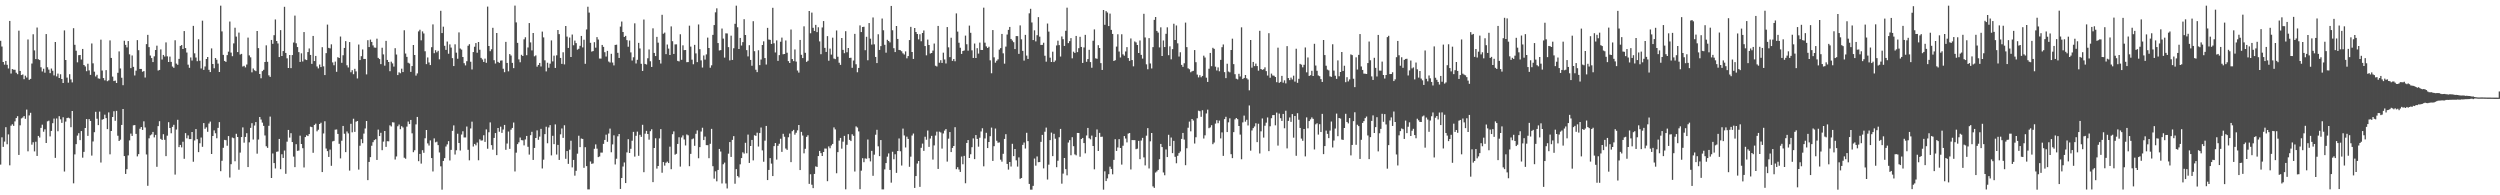 <?xml version="1.0" encoding="UTF-8"?>
<svg xmlns="http://www.w3.org/2000/svg" width="1920" height="150">
  <path d="M0 31.332h1v95.088H0zM1 35.721h1v69.769H1zM2 47.613h1v65.168H2zM3 49.650h1v59.081H3zM4 46.815h1v50.894H4zM5 49.783h1v61.014H5zM6 52.591h1v50.633H6zM7 16.055h1v110.917H7zM8 56.475h1v40.030H8zM9 53.063h1v42.389H9zM10 53.499h1v43.165H10zM11 53.609h1v39.645H11zM12 55.844h1v34.807H12zM13 56.989h1v32.233H13zM14 23.547h1v95.426H14zM15 54.459h1v41.809H15zM16 57.633h1v33.279H16zM17 57.207h1v33.066H17zM18 60.845h1v28.289H18zM19 58.130h1v33.123H19zM20 59.536h1v24.655H20zM21 30.299h1v85.947H21zM22 61.277h1v27.365H22zM23 60.545h1v26.087H23zM24 48.815h1v62.277H24zM25 26.338h1v82.939H25zM26 38.695h1v77.593H26zM27 45.370h1v63.469H27zM28 21.136h1v98.611H28zM29 45.525h1v58.854H29zM30 46.146h1v59.460H30zM31 51.685h1v46.508H31zM32 54.908h1v40.832H32zM33 52.804h1v48.379H33zM34 55.815h1v43.528H34zM35 26.164h1v83.672H35zM36 51.654h1v41.528H36zM37 53.439h1v39.230H37zM38 56.151h1v48.601H38zM39 52.614h1v47.949H39zM40 54.325h1v40.276H40zM41 57.918h1v33.156H41zM42 32.273h1v88.992H42zM43 58.675h1v32.312H43zM44 56.549h1v44.279H44zM45 59.885h1v29.360H45zM46 57.035h1v34.608H46zM47 60.659h1v33.710H47zM48 63.729h1v26.307H48zM49 23.328h1v108.416H49zM50 46.102h1v47.297H50zM51 59.593h1v31.088H51zM52 63.479h1v26.905H52zM53 57.010h1v33.882H53zM54 60.982h1v36.722H54zM55 63.283h1v21.959H55zM56 21.638h1v119.169H56zM57 34.415h1v84.144H57zM58 38.954h1v71.739H58zM59 47.853h1v56.296H59zM60 42.378h1v59.930H60zM61 42.241h1v65.388H61zM62 45.721h1v54.935H62zM63 37.590h1v83.508H63zM64 49.936h1v66.705H64zM65 51.028h1v47.271H65zM66 54.685h1v36.748H66zM67 48.958h1v55.392H67zM68 54.088h1v37.406H68zM69 57.488h1v35.368H69zM70 33.389h1v86.113H70zM71 48.616h1v60.008H71zM72 55.043h1v46.499H72zM73 58.713h1v27.143H73zM74 57.469h1v33.715H74zM75 60.196h1v35.894H75zM76 60.445h1v25.266H76zM77 30.469h1v94.351H77zM78 54.167h1v37.743H78zM79 59.976h1v31.452H79zM80 61.706h1v26.353H80zM81 53.873h1v36.856H81zM82 62.378h1v36.796H82zM83 61.708h1v24.630H83zM84 31.032h1v87.501H84zM85 44.515h1v56.074H85zM86 58.821h1v31.048H86zM87 62.253h1v23.191H87zM88 61.911h1v30.859H88zM89 63.724h1v21.401H89zM90 55.903h1v48.324H90zM91 39.453h1v68.831H91zM92 52.593h1v54.651H92zM93 59.716h1v36.220H93zM94 65.428h1v18.287H94zM95 31.299h1v88.547H95zM96 34.462h1v99.116H96zM97 36.387h1v93.545H97zM98 31.563h1v87.772H98zM99 41.725h1v66.093H99zM100 52.338h1v50.246H100zM101 42.619h1v61.801H101zM102 51.365h1v44.873H102zM103 57.976h1v38.082H103zM104 54.281h1v48.547H104zM105 30.824h1v89.288H105zM106 38.543h1v79.843H106zM107 52.927h1v45.935H107zM108 52.942h1v44.594H108zM109 55.106h1v44.681H109zM110 54.600h1v38.583H110zM111 59.561h1v38.353H111zM112 33.897h1v84.733H112zM113 26.793h1v115.912H113zM114 36.219h1v70.009H114zM115 42.670h1v61.283H115zM116 44.600h1v58.641H116zM117 47.685h1v53.615H117zM118 43.257h1v62.243H118zM119 38.412h1v65.154H119zM120 35.083h1v93.011H120zM121 54.196h1v42.690H121zM122 53.721h1v39.336H122zM123 37.934h1v68.722H123zM124 45.701h1v61.836H124zM125 42.174h1v60.907H125zM126 43.392h1v63.978H126zM127 32.563h1v87.337H127zM128 43.276h1v60.911H128zM129 47.620h1v46.225H129zM130 43.479h1v54.820H130zM131 47.492h1v54.868H131zM132 51.071h1v46.338H132zM133 52.057h1v43.807H133zM134 30.916h1v103.180H134zM135 48.835h1v50.654H135zM136 49.746h1v42.240H136zM137 45.207h1v67.807H137zM138 35.258h1v76.041H138zM139 34.615h1v78.566H139zM140 37.638h1v71.198H140zM141 23.880h1v98.057H141zM142 36.937h1v65.331H142zM143 40.354h1v65.908H143zM144 49.666h1v54.299H144zM145 52.047h1v54.831H145zM146 44.127h1v62.651H146zM147 46.504h1v54.889H147zM148 19.869h1v104.367H148zM149 40.979h1v66.877H149zM150 44.200h1v54.921H150zM151 47.000h1v59.891H151zM152 30.141h1v86.680H152zM153 46.622h1v63.388H153zM154 52.570h1v53.051H154zM155 15.893h1v96.852H155zM156 53.646h1v40.849H156zM157 51.042h1v47.859H157zM158 45.299h1v52.515H158zM159 43.787h1v57.428H159zM160 53.628h1v41.271H160zM161 55.334h1v38.069H161zM162 37.170h1v81.109H162zM163 49.161h1v55.265H163zM164 52.450h1v47.683H164zM165 44.557h1v57.794H165zM166 45.867h1v60.344H166zM167 48.829h1v49.367H167zM168 55.274h1v38.548H168zM169 4.349h1v127.131H169zM170 24.119h1v99.371H170zM171 42.160h1v71.360H171zM172 46.821h1v60.599H172zM173 47.505h1v60.185H173zM174 42.334h1v69.576H174zM175 39.706h1v64.774H175zM176 16.551h1v119.806H176zM177 40.394h1v85.716H177zM178 43.172h1v62.471H178zM179 33.305h1v72.834H179zM180 21.295h1v102.559H180zM181 28.088h1v74.670H181zM182 39.987h1v65.247H182zM183 25.038h1v105.338H183zM184 41.889h1v75.330H184zM185 41.376h1v63.898H185zM186 51.088h1v46.776H186zM187 50.557h1v59.027H187zM188 51.769h1v53.418H188zM189 49.563h1v52.716H189zM190 28.870h1v99.440H190zM191 42.562h1v66.747H191zM192 44.053h1v54.136H192zM193 55.544h1v39.058H193zM194 52.601h1v54.573H194zM195 53.942h1v42.485H195zM196 54.648h1v39.093H196zM197 23.831h1v94.196H197zM198 36.959h1v70.188H198zM199 56.810h1v33.034H199zM200 60.105h1v31.702H200zM201 54.642h1v39.522H201zM202 53.618h1v43.052H202zM203 47.594h1v56.465H203zM204 34.824h1v77.493H204zM205 47.444h1v66.115H205zM206 57.859h1v38.752H206zM207 59.055h1v30.487H207zM208 30.656h1v106.047H208zM209 33.626h1v84.221H209zM210 27.025h1v98.204H210zM211 14.947h1v114.430H211zM212 31.473h1v85.087H212zM213 33.395h1v82.946H213zM214 43.825h1v62.888H214zM215 23.141h1v106.811H215zM216 42.998h1v75.488H216zM217 39.214h1v82.097H217zM218 5.204h1v110.405H218zM219 40.631h1v92.848H219zM220 44.785h1v64.014H220zM221 52.232h1v47.560H221zM222 42.252h1v63.409H222zM223 52.310h1v49.964H223zM224 42.268h1v66.846H224zM225 32.678h1v87.613H225zM226 11.967h1v116.381H226zM227 33.226h1v77.531H227zM228 36.142h1v79.744H228zM229 40.014h1v75.616H229zM230 47.560h1v56.639H230zM231 40.968h1v69.607H231zM232 47.212h1v66.612H232zM233 24.609h1v104.014H233zM234 45.677h1v59.567H234zM235 46.146h1v57.740H235zM236 39.997h1v64.519H236zM237 37.239h1v65.735H237zM238 42.187h1v55.088H238zM239 49.028h1v48.623H239zM240 27.580h1v89.775H240zM241 46.905h1v49.040H241zM242 42.967h1v52.027H242zM243 51.032h1v49.852H243zM244 52.525h1v47.098H244zM245 49.573h1v45.649H245zM246 51.522h1v42.734H246zM247 36.239h1v95.919H247zM248 50.923h1v51.590H248zM249 57.662h1v35.445H249zM250 40.811h1v73.263H250zM251 18.888h1v97.166H251zM252 36.776h1v83.736H252zM253 37.162h1v77.708H253zM254 34.062h1v93.276H254zM255 47.904h1v60.696H255zM256 50.103h1v58.097H256zM257 47.327h1v52.275H257zM258 55.154h1v44.297H258zM259 43.937h1v58.933H259zM260 44.553h1v65.904H260zM261 28.054h1v93.591H261zM262 48.255h1v59.821H262zM263 42.448h1v54.260H263zM264 36.819h1v65.886H264zM265 31.608h1v85.213H265zM266 50.126h1v50.829H266zM267 51.833h1v50.619H267zM268 32.291h1v98.716H268zM269 55.520h1v39.572H269zM270 53.897h1v47.741H270zM271 56.975h1v34.197H271zM272 52.821h1v48.457H272zM273 54.810h1v38.656H273zM274 60.240h1v32.687H274zM275 34.212h1v96.050H275zM276 46.106h1v65.821H276zM277 43.177h1v63.720H277zM278 38.003h1v71.997H278zM279 45.278h1v57.333H279zM280 45.282h1v53.356H280zM281 57.122h1v35.818H281zM282 30.892h1v107.468H282zM283 36.148h1v88.194H283zM284 30.438h1v90.238H284zM285 32.224h1v79.686H285zM286 34.883h1v74.329H286zM287 36.500h1v71.101H287zM288 36.681h1v70.253H288zM289 29.716h1v93.129H289zM290 44.430h1v55.110H290zM291 45.364h1v59.144H291zM292 49.275h1v52.722H292zM293 36.652h1v78.717H293zM294 41.765h1v66.982H294zM295 50.409h1v50.191H295zM296 31.381h1v81.415H296zM297 46.036h1v62.413H297zM298 47.613h1v60.946H298zM299 54.662h1v41.605H299zM300 47.357h1v49.755H300zM301 48.693h1v45.190H301zM302 51.155h1v42.913H302zM303 36.992h1v85.514H303zM304 41.864h1v78.324H304zM305 57.639h1v39.340H305zM306 55.576h1v40.047H306zM307 56.291h1v42.928H307zM308 52.735h1v44.179H308zM309 55.322h1v42.596H309zM310 23.238h1v97.879H310zM311 41.113h1v80.793H311zM312 43.694h1v53.526H312zM313 48.164h1v45.161H313zM314 48.811h1v46.490H314zM315 55.171h1v36.923H315zM316 50.750h1v51.626H316zM317 34.555h1v82.328H317zM318 42.262h1v73.152H318zM319 58.044h1v37.485H319zM320 56.392h1v33.403H320zM321 24.107h1v99.694H321zM322 22.859h1v95.340H322zM323 30.995h1v94.645H323zM324 24.131h1v91.215H324zM325 25.679h1v91.652H325zM326 39.374h1v66.817H326zM327 49.274h1v50.577H327zM328 44.128h1v66.024H328zM329 47.991h1v63.784H329zM330 49.984h1v57.842H330zM331 36.229h1v85.173H331zM332 18.727h1v112.971H332zM333 40.867h1v65.438H333zM334 38.531h1v70.798H334zM335 40.181h1v68.642H335zM336 39.006h1v72.474H336zM337 45.586h1v71.484H337zM338 8.311h1v119.408H338zM339 25.405h1v120.283H339zM340 20.504h1v103.084H340zM341 35.157h1v86.269H341zM342 38.275h1v74.272H342zM343 31.917h1v79.002H343zM344 41.262h1v67.105H344zM345 34.107h1v89.125H345zM346 36.564h1v78.529H346zM347 44.648h1v55.841H347zM348 50.725h1v45.576H348zM349 34.072h1v84.623H349zM350 40.472h1v74.957H350zM351 45.110h1v57.604H351zM352 24.889h1v84.959H352zM353 37.285h1v78.314H353zM354 38.093h1v65.244H354zM355 43.770h1v57.055H355zM356 48.555h1v57.028H356zM357 50.238h1v55.319H357zM358 47.002h1v50.183H358zM359 35.123h1v79.945H359zM360 33.956h1v89.196H360zM361 47.426h1v51.227H361zM362 53.367h1v40.059H362zM363 39.999h1v72.554H363zM364 35.914h1v74.636H364zM365 33.066h1v78.527H365zM366 40.524h1v68.941H366zM367 32.232h1v90.863H367zM368 38.175h1v68.853H368zM369 44.447h1v63.547H369zM370 45.679h1v62.152H370zM371 47.587h1v56.291H371zM372 45.018h1v63.928H372zM373 48.212h1v51.169H373zM374 5.091h1v109.162H374zM375 35.323h1v66.265H375zM376 39.320h1v54.679H376zM377 37.841h1v73.602H377zM378 21.356h1v93.575H378zM379 46.215h1v59.714H379zM380 48.819h1v53.375H380zM381 25.329h1v93.795H381zM382 47.489h1v50.825H382zM383 48.301h1v52.888H383zM384 46.551h1v50.731H384zM385 46.369h1v55.650H385zM386 52.806h1v46.695H386zM387 55.464h1v40.470H387zM388 32.170h1v82.855H388zM389 48.339h1v61.886H389zM390 54.772h1v46.238H390zM391 41.530h1v72.813H391zM392 42.652h1v56.939H392zM393 48.265h1v49.983H393zM394 52.302h1v41.782H394zM395 4.320h1v127.383H395zM396 17.202h1v100.032H396zM397 32.936h1v77.733H397zM398 45.610h1v63.685H398zM399 47.818h1v57.820H399zM400 42.086h1v65.539H400zM401 43.015h1v64.742H401zM402 30.221h1v81.455H402zM403 28.603h1v78.494H403zM404 42.368h1v62.011H404zM405 36.453h1v76.267H405zM406 17.716h1v101.004H406zM407 32.578h1v71.262H407zM408 38.710h1v62.500H408zM409 25.335h1v97.472H409zM410 43.251h1v70.339H410zM411 42.565h1v63.437H411zM412 51.211h1v48.935H412zM413 49.868h1v57.476H413zM414 48.350h1v56.584H414zM415 51.042h1v47.935H415zM416 24.266h1v105.100H416zM417 28.723h1v93.919H417zM418 46.354h1v56.685H418zM419 54.852h1v42.475H419zM420 48.169h1v61.874H420zM421 52.011h1v45.885H421zM422 48.881h1v47.204H422zM423 31.003h1v88.321H423zM424 47.153h1v57.166H424zM425 42.734h1v67.966H425zM426 52.192h1v43.346H426zM427 42.519h1v76.159H427zM428 23.033h1v88.250H428zM429 26.230h1v96.584H429zM430 44.486h1v58.703H430zM431 49.072h1v49.588H431zM432 40.139h1v65.743H432zM433 49.468h1v46.725H433zM434 19.979h1v102.002H434zM435 28.121h1v87.919H435zM436 36.829h1v89.013H436zM437 28.846h1v86.075H437zM438 43.753h1v64.324H438zM439 26.497h1v102.054H439zM440 34.751h1v88.069H440zM441 31.198h1v103.690H441zM442 33.130h1v98.066H442zM443 38.130h1v79.903H443zM444 37.470h1v66.783H444zM445 35.159h1v77.861H445zM446 27.607h1v78.777H446zM447 36.402h1v70.289H447zM448 30.501h1v98.363H448zM449 48.977h1v64.084H449zM450 22.640h1v104.936H450zM451 5.160h1v140.280H451zM452 9.676h1v135.789H452zM453 32.895h1v91.089H453zM454 39.605h1v86.222H454zM455 39.194h1v86.280H455zM456 32.423h1v81.835H456zM457 36.634h1v74.289H457zM458 28.494h1v85.698H458zM459 30.336h1v90.335H459zM460 44.951h1v75.231H460zM461 44.993h1v72.205H461zM462 34.503h1v82.720H462zM463 35.982h1v74.513H463zM464 40.108h1v67.360H464zM465 43.438h1v60.003H465zM466 39.052h1v69.858H466zM467 47.244h1v55.315H467zM468 48.046h1v50.738H468zM469 41.297h1v75.630H469zM470 48.036h1v62.866H470zM471 50.236h1v53.696H471zM472 34.485h1v91.801H472zM473 34.324h1v87.576H473zM474 40.564h1v64.134H474zM475 44.496h1v58.441H475zM476 20.416h1v124.703H476zM477 16.547h1v120.148H477zM478 24.594h1v103.309H478zM479 28.360h1v96.399H479zM480 27.535h1v113.083H480zM481 30.801h1v86.216H481zM482 35.908h1v71.008H482zM483 31.113h1v86.367H483zM484 40.252h1v74.004H484zM485 46.495h1v61.603H485zM486 43.985h1v57.289H486zM487 17.906h1v102.356H487zM488 48.742h1v55.566H488zM489 45.905h1v55.186H489zM490 32.926h1v86.720H490zM491 37.211h1v66.340H491zM492 48.991h1v56.111H492zM493 54.500h1v41.357H493zM494 15.005h1v117.246H494zM495 49.097h1v53.561H495zM496 49.585h1v50.898H496zM497 44.738h1v58.181H497zM498 38.006h1v69.239H498zM499 47.046h1v53.702H499zM500 51.420h1v47.832H500zM501 21.758h1v118.123H501zM502 40.661h1v73.018H502zM503 43.061h1v63.106H503zM504 28.319h1v101.171H504zM505 32.780h1v94.687H505zM506 46.041h1v60.234H506zM507 48.806h1v50.371H507zM508 11.345h1v121.320H508zM509 25.925h1v98.542H509zM510 25.059h1v102.112H510zM511 41.590h1v83.379H511zM512 34.182h1v89.912H512zM513 37.320h1v87.937H513zM514 42.248h1v70.376H514zM515 20.291h1v109.657H515zM516 31.634h1v71.423H516zM517 41.416h1v59.505H517zM518 34.092h1v84.687H518zM519 34.050h1v84.086H519zM520 46.752h1v63.801H520zM521 47.172h1v58.225H521zM522 26.317h1v101.658H522zM523 45.915h1v59.635H523zM524 34.824h1v69.137H524zM525 38.500h1v68.613H525zM526 38.425h1v73.313H526zM527 47.766h1v55.527H527zM528 47.685h1v56.249H528zM529 19.693h1v107.963H529zM530 35.788h1v82.377H530zM531 45.815h1v61.129H531zM532 49.365h1v56.969H532zM533 34.451h1v77.547H533zM534 41.001h1v61.780H534zM535 47.698h1v52.466H535zM536 18.786h1v102.771H536zM537 37.780h1v75.200H537zM538 46.391h1v54.626H538zM539 51.864h1v46.260H539zM540 42.573h1v65.023H540zM541 45.772h1v59.117H541zM542 41.774h1v69.687H542zM543 28.871h1v82.639H543zM544 36.880h1v84.594H544zM545 52.027h1v58.391H545zM546 50.153h1v48.800H546zM547 26.803h1v100.859H547zM548 19.271h1v117.951H548zM549 9.462h1v122.122H549zM550 6.400h1v132.876H550zM551 33.055h1v97.462H551zM552 38.755h1v75.645H552zM553 38.497h1v77.894H553zM554 21.919h1v119.007H554zM555 29.634h1v96.514H555zM556 44.260h1v80.597H556zM557 25.611h1v115.286H557zM558 25.707h1v119.051H558zM559 36.180h1v81.819H559zM560 46.398h1v62.691H560zM561 27.380h1v93.145H561zM562 46.029h1v61.389H562zM563 37.075h1v67.468H563zM564 18.298h1v122.828H564zM565 4.354h1v125.543H565zM566 20.948h1v114.280H566zM567 37.650h1v98.646H567zM568 29.113h1v97.104H568zM569 34.993h1v86.385H569zM570 32.355h1v84.660H570zM571 14.768h1v103.190H571zM572 26.874h1v82.817H572zM573 38.499h1v79.219H573zM574 43.319h1v60.058H574zM575 34.734h1v90.403H575zM576 46.008h1v66.142H576zM577 50.472h1v56.990H577zM578 16.301h1v106.860H578zM579 39.300h1v64.562H579zM580 53.580h1v50.781H580zM581 55.383h1v46.493H581zM582 38.607h1v73.941H582zM583 50.017h1v52.160H583zM584 45.701h1v52.257H584zM585 34.561h1v80.955H585zM586 31.755h1v92.472H586zM587 44.607h1v63.416H587zM588 49.569h1v47.160H588zM589 21.381h1v116.894H589zM590 30.380h1v100.119H590zM591 30.597h1v90.836H591zM592 33.743h1v91.895H592zM593 5.971h1v129.247H593zM594 33.225h1v78.986H594zM595 40.285h1v69.565H595zM596 31.031h1v91.526H596zM597 46.769h1v65.189H597zM598 42.318h1v68.074H598zM599 32.030h1v74.533H599zM600 28.853h1v87.762H600zM601 41.667h1v61.095H601zM602 41.456h1v63.548H602zM603 31.094h1v82.968H603zM604 40.481h1v74.625H604zM605 46.932h1v58.465H605zM606 48.388h1v54.174H606zM607 22.666h1v101.835H607zM608 45.379h1v55.400H608zM609 46.938h1v52.810H609zM610 37.970h1v65.458H610zM611 47.310h1v54.615H611zM612 54.169h1v45.915H612zM613 55.774h1v40.235H613zM614 30.656h1v99.948H614zM615 42.092h1v59.180H615zM616 44.611h1v59.488H616zM617 20.238h1v97.521H617zM618 40.561h1v73.713H618zM619 47.519h1v57.592H619zM620 46.652h1v57.232H620zM621 8.434h1v132.781H621zM622 25.531h1v108.282H622zM623 9.698h1v132.152H623zM624 21.364h1v123.147H624zM625 23.765h1v109.805H625zM626 19.118h1v108.690H626zM627 24.658h1v103.548H627zM628 20.931h1v98.943H628zM629 31.801h1v84.137H629zM630 41.608h1v75.990H630zM631 21.068h1v98.728H631zM632 16.174h1v100.573H632zM633 36.779h1v77.278H633zM634 39.903h1v74.212H634zM635 27.754h1v111.407H635zM636 46.650h1v65.776H636zM637 37.309h1v76.574H637zM638 41.940h1v69.788H638zM639 28.914h1v81.649H639zM640 44.951h1v52.895H640zM641 45.397h1v53.968H641zM642 23.421h1v109.659H642zM643 43.590h1v73.226H643zM644 48.158h1v59.836H644zM645 49.805h1v56.132H645zM646 29.206h1v84.989H646zM647 38.279h1v70.541H647zM648 40.843h1v63.487H648zM649 23.983h1v121.440H649zM650 40.132h1v71.078H650zM651 36.842h1v66.213H651zM652 44.492h1v62.909H652zM653 44.347h1v64.014H653zM654 52.092h1v51.031H654zM655 46.479h1v57.817H655zM656 26.031h1v105.733H656zM657 49.380h1v47.679H657zM658 55.475h1v42.493H658zM659 52.187h1v48.703H659zM660 19.483h1v125.833H660zM661 24.643h1v106.447H661zM662 20.743h1v100.779H662zM663 20.549h1v104.041H663zM664 38.573h1v83.064H664zM665 28.283h1v93.601H665zM666 46.305h1v60.857H666zM667 17.722h1v103.791H667zM668 29.711h1v94.226H668zM669 34.258h1v81.615H669zM670 13.398h1v121.621H670zM671 34.055h1v84.752H671zM672 43.742h1v59.719H672zM673 48.437h1v51.252H673zM674 26.292h1v86.079H674zM675 38.358h1v81.549H675zM676 35.439h1v72.107H676zM677 14.219h1v131.234H677zM678 23.243h1v122.225H678zM679 34.421h1v95.683H679zM680 40.444h1v84.790H680zM681 30.552h1v89.745H681zM682 31.463h1v86.342H682zM683 32.575h1v97.920H683zM684 4.561h1v135.703H684zM685 23.233h1v93.281H685zM686 37.013h1v85.287H686zM687 40.004h1v78.453H687zM688 19.948h1v112.790H688zM689 29.889h1v86.079H689zM690 38.364h1v67.961H690zM691 38.629h1v77.567H691zM692 39.391h1v87.742H692zM693 40.963h1v57.788H693zM694 41.903h1v62.119H694zM695 39.480h1v73.778H695zM696 44.814h1v60.125H696zM697 43.080h1v63.630H697zM698 30.793h1v97.295H698zM699 20.612h1v99.689H699zM700 39.938h1v64.152H700zM701 45.249h1v57.311H701zM702 21.510h1v122.803H702zM703 24.586h1v110.618H703zM704 26.115h1v99.487H704zM705 30.260h1v93.380H705zM706 26.304h1v117.210H706zM707 31.691h1v81.828H707zM708 25.365h1v84.907H708zM709 23.386h1v92.502H709zM710 35.371h1v69.665H710zM711 42.494h1v64.805H711zM712 30.393h1v69.880H712zM713 34.536h1v78.270H713zM714 41.128h1v65.277H714zM715 40.685h1v63.679H715zM716 38.853h1v83.719H716zM717 33.417h1v78.269H717zM718 50.477h1v53.591H718zM719 51.026h1v50.084H719zM720 19.915h1v109.817H720zM721 48.165h1v52.948H721zM722 46.237h1v55.499H722zM723 48.313h1v65.806H723zM724 40.447h1v62.056H724zM725 45.660h1v54.623H725zM726 48.718h1v50.391H726zM727 20.791h1v103.315H727zM728 36.348h1v70.124H728zM729 43.878h1v57.574H729zM730 28.975h1v87.815H730zM731 46.738h1v66.859H731zM732 45.327h1v66.789H732zM733 47.050h1v50.626H733zM734 10.289h1v119.652H734zM735 24.250h1v104.159H735zM736 32.816h1v97.373H736zM737 36.667h1v95.386H737zM738 41.419h1v78.819H738zM739 39.161h1v86.973H739zM740 38.769h1v80.913H740zM741 27.321h1v113.417H741zM742 33.983h1v75.815H742zM743 38.926h1v68.639H743zM744 19.661h1v101.681H744zM745 25.186h1v93.309H745zM746 38.641h1v74.434H746zM747 44.493h1v61.802H747zM748 33.441h1v88.760H748zM749 44.542h1v59.177H749zM750 37.033h1v69.665H750zM751 41.190h1v71.458H751zM752 32.714h1v73.047H752zM753 38.350h1v62.626H753zM754 38.405h1v60.085H754zM755 5.902h1v121.838H755zM756 32.791h1v73.550H756zM757 35.646h1v66.369H757zM758 36.841h1v76.852H758zM759 35.914h1v73.126H759zM760 46.332h1v58.291H760zM761 56.261h1v41.718H761zM762 23.112h1v100.464H762zM763 44.046h1v68.260H763zM764 48.136h1v50.557H764zM765 46.626h1v61.446H765zM766 45.564h1v64.031H766zM767 38.092h1v71.294H767zM768 36.954h1v85.686H768zM769 26.059h1v98.100H769zM770 40.937h1v77.198H770zM771 48.874h1v57.840H771zM772 35.776h1v67.295H772zM773 26.517h1v99.360H773zM774 22.928h1v107.307H774zM775 20.670h1v103.754H775zM776 29.913h1v97.975H776zM777 31.104h1v79.330H777zM778 32.397h1v87.503H778zM779 37.682h1v76.751H779zM780 27.687h1v95.473H780zM781 27.774h1v100.177H781zM782 41.376h1v79.523H782zM783 19.513h1v117.824H783zM784 30.212h1v106.485H784zM785 39.065h1v72.203H785zM786 46.539h1v62.947H786zM787 26.791h1v87.257H787zM788 42.711h1v59.289H788zM789 45.253h1v63.129H789zM790 10.261h1v131.025H790zM791 6.749h1v138.915H791zM792 17.243h1v128.419H792zM793 30.791h1v111.944H793zM794 23.298h1v98.449H794zM795 31.775h1v95.481H795zM796 27.041h1v93.124H796zM797 13.174h1v111.398H797zM798 28.150h1v96.309H798zM799 34.489h1v74.481H799zM800 34.477h1v69.100H800zM801 32.819h1v96.486H801zM802 42.780h1v58.374H802zM803 47.378h1v50.631H803zM804 18.070h1v119.793H804zM805 24.283h1v102.158H805zM806 44.313h1v63.293H806zM807 47.601h1v54.252H807zM808 39.669h1v80.254H808zM809 47.657h1v55.090H809zM810 46.498h1v60.025H810zM811 34.894h1v93.539H811zM812 31.220h1v92.218H812zM813 34.663h1v70.756H813zM814 43.417h1v55.579H814zM815 28.020h1v113.015H815zM816 30.090h1v103.252H816zM817 35.273h1v86.050H817zM818 23.657h1v106.252H818zM819 5.864h1v128.779H819zM820 33.104h1v76.359H820zM821 31.597h1v76.048H821zM822 29.311h1v89.931H822zM823 44.799h1v60.571H823zM824 39.684h1v72.575H824zM825 40.647h1v77.954H825zM826 27.616h1v91.687H826zM827 40.040h1v62.061H827zM828 37.037h1v65.094H828zM829 28.259h1v92.101H829zM830 36.029h1v70.779H830zM831 48.312h1v57.619H831zM832 36.434h1v73.421H832zM833 26.803h1v90.949H833zM834 47.482h1v56.558H834zM835 45.377h1v52.852H835zM836 38.259h1v67.946H836zM837 47.667h1v59.347H837zM838 52.030h1v52.117H838zM839 31.306h1v80.819H839zM840 22.560h1v107.486H840zM841 44.803h1v60.448H841zM842 45.138h1v54.297H842zM843 34.707h1v81.244H843zM844 36.852h1v65.191H844zM845 48.468h1v56.638H845zM846 53.719h1v51.258H846zM847 7.667h1v137.994H847zM848 19.056h1v112.517H848zM849 8.549h1v130.511H849zM850 9.607h1v127.408H850zM851 20.001h1v113.806H851zM852 10.429h1v117.552H852zM853 22.938h1v106.783H853zM854 26.055h1v107.836H854zM855 46.838h1v75.948H855zM856 46.226h1v60.697H856zM857 35.769h1v80.138H857zM858 26.300h1v86.960H858zM859 39.585h1v67.261H859zM860 44.117h1v69.535H860zM861 26.301h1v100.131H861zM862 41.747h1v70.173H862zM863 42.771h1v61.735H863zM864 39.543h1v66.857H864zM865 36.221h1v73.161H865zM866 44.587h1v58.000H866zM867 46.758h1v55.380H867zM868 29.529h1v100.602H868zM869 46.110h1v61.447H869zM870 50.958h1v56.675H870zM871 31.870h1v75.755H871zM872 32.560h1v82.019H872zM873 34.547h1v79.637H873zM874 40.724h1v67.470H874zM875 31.094h1v91.145H875zM876 42.125h1v65.813H876zM877 45.030h1v60.841H877zM878 10.609h1v110.293H878zM879 28.788h1v98.257H879zM880 49.393h1v54.816H880zM881 53.208h1v45.206H881zM882 29.296h1v100.067H882zM883 48.747h1v59.785H883zM884 52.594h1v49.532H884zM885 36.207h1v106.941H885zM886 15.267h1v128.992H886zM887 13.034h1v119.462H887zM888 23.747h1v107.883H888zM889 25.033h1v105.453H889zM890 36.385h1v85.885H890zM891 20.994h1v89.539H891zM892 43.018h1v69.937H892zM893 31.071h1v101.382H893zM894 36.150h1v98.467H894zM895 25.982h1v88.812H895zM896 20.974h1v99.656H896zM897 42.374h1v61.169H897zM898 35.575h1v76.590H898zM899 45.546h1v60.100H899zM900 37.725h1v79.905H900zM901 18.203h1v89.987H901zM902 30.697h1v89.708H902zM903 19.545h1v105.866H903zM904 33.304h1v86.338H904zM905 43.410h1v74.196H905zM906 40.143h1v76.165H906zM907 49.805h1v56.870H907zM908 51.337h1v50.774H908zM909 48.579h1v58.615H909zM910 17.383h1v109.503H910zM911 36.219h1v77.647H911zM912 52.460h1v45.619H912zM913 53.176h1v40.229H913zM914 55.515h1v45.356H914zM915 54.709h1v36.676H915zM916 54.370h1v38.174H916zM917 38.451h1v71.764H917zM918 47.784h1v57.622H918zM919 57.307h1v33.527H919zM920 59.455h1v25.561H920zM921 57.746h1v27.643H921zM922 59.355h1v30.345H922zM923 58.293h1v26.393H923zM924 42.773h1v63.617H924zM925 44.210h1v59.745H925zM926 59.625h1v27.519H926zM927 62.937h1v21.297H927zM928 52.802h1v45.664H928zM929 40.632h1v57.194H929zM930 50.853h1v45.295H930zM931 36.709h1v74.045H931zM932 37.553h1v71.900H932zM933 51.225h1v43.693H933zM934 54.125h1v38.166H934zM935 51.743h1v42.872H935zM936 54.751h1v37.854H936zM937 45.986h1v60.322H937zM938 36.268h1v65.414H938zM939 34.135h1v85.582H939zM940 55.387h1v36.119H940zM941 60.011h1v29.702H941zM942 48.931h1v52.520H942zM943 54.928h1v39.045H943zM944 55.561h1v35.305H944zM945 38.398h1v80.028H945zM946 29.708h1v91.745H946zM947 49.239h1v52.256H947zM948 56.968h1v34.740H948zM949 60.480h1v30.166H949zM950 60.991h1v30.536H950zM951 56.680h1v40.089H951zM952 58.736h1v44.631H952zM953 21.010h1v101.290H953zM954 60.746h1v33.247H954zM955 59.841h1v28.925H955zM956 57.618h1v35.840H956zM957 60.123h1v31.898H957zM958 61.084h1v35.259H958zM959 69.389h1v11.601H959zM960 30.735h1v84.965H960zM961 51.990h1v48.229H961zM962 47.552h1v50.830H962zM963 50.796h1v46.318H963zM964 48.839h1v45.822H964zM965 50.740h1v58.407H965zM966 54.293h1v40.716H966zM967 23.674h1v94.166H967zM968 52.998h1v47.868H968zM969 53.660h1v37.318H969zM970 53.189h1v52.499H970zM971 51.715h1v44.839H971zM972 54.636h1v39.587H972zM973 58.023h1v32.170H973zM974 25.501h1v90.558H974zM975 59.685h1v37.283H975zM976 56.506h1v34.284H976zM977 57.934h1v30.511H977zM978 58.179h1v30.197H978zM979 59.132h1v37.127H979zM980 63.108h1v23.356H980zM981 36.595h1v75.218H981zM982 63.577h1v23.659H982zM983 62.887h1v27.886H983zM984 58.256h1v34.600H984zM985 63.485h1v24.022H985zM986 61.711h1v36.800H986zM987 64.057h1v21.003H987zM988 35.414h1v78.545H988zM989 59.977h1v32.832H989zM990 61.547h1v28.657H990zM991 59.609h1v33.979H991zM992 61.051h1v26.604H992zM993 58.125h1v47.625H993zM994 62.651h1v26.430H994zM995 37.403h1v82.226H995zM996 63.566h1v23.395H996zM997 60.536h1v31.423H997zM998 49.072h1v49.197H998zM999 49.670h1v56.792H999zM1000 51.696h1v56.437H1000zM1001 49.742h1v49.347H1001zM1002 36.434h1v83.680H1002zM1003 55.560h1v34.600H1003zM1004 44.135h1v54.425H1004zM1005 58.311h1v34.643H1005zM1006 57.773h1v33.879H1006zM1007 54.357h1v35.803H1007zM1008 58.377h1v32.903H1008zM1009 33.629h1v81.164H1009zM1010 50.343h1v45.143H1010zM1011 54.367h1v40.283H1011zM1012 57.938h1v45.447H1012zM1013 58.543h1v36.829H1013zM1014 60.797h1v40.604H1014zM1015 62.917h1v24.539H1015zM1016 30.696h1v87.661H1016zM1017 42.299h1v69.866H1017zM1018 50.497h1v49.798H1018zM1019 53.465h1v49.326H1019zM1020 54.074h1v52.012H1020zM1021 58.645h1v41.634H1021zM1022 59.018h1v34.298H1022zM1023 33.981h1v79.284H1023zM1024 54.217h1v53.721H1024zM1025 58.188h1v40.507H1025zM1026 60.568h1v26.669H1026zM1027 46.364h1v58.222H1027zM1028 58.586h1v32.018H1028zM1029 55.291h1v35.793H1029zM1030 39.933h1v67.205H1030zM1031 54.483h1v52.987H1031zM1032 50.479h1v47.828H1032zM1033 63.113h1v24.273H1033zM1034 59.293h1v34.378H1034zM1035 62.496h1v32.293H1035zM1036 60.980h1v29.702H1036zM1037 41.798h1v77.573H1037zM1038 42.334h1v68.985H1038zM1039 60.486h1v32.560H1039zM1040 66.899h1v19.301H1040zM1041 44.021h1v67.175H1041zM1042 53.417h1v42.384H1042zM1043 42.130h1v54.720H1043zM1044 26.176h1v95.894H1044zM1045 51.045h1v56.333H1045zM1046 53.716h1v40.675H1046zM1047 56.528h1v36.521H1047zM1048 56.653h1v34.097H1048zM1049 56.824h1v32.661H1049zM1050 48.454h1v55.586H1050zM1051 31.876h1v90.348H1051zM1052 46.279h1v59.035H1052zM1053 58.670h1v34.181H1053zM1054 61.392h1v27.245H1054zM1055 44.395h1v57.747H1055zM1056 52.103h1v45.548H1056zM1057 58.713h1v31.284H1057zM1058 26.842h1v89.441H1058zM1059 54.230h1v48.110H1059zM1060 54.263h1v44.710H1060zM1061 47.302h1v40.087H1061zM1062 57.604h1v35.962H1062zM1063 60.287h1v27.345H1063zM1064 57.583h1v37.984H1064zM1065 28.526h1v101.011H1065zM1066 27.497h1v83.960H1066zM1067 56.903h1v35.616H1067zM1068 56.839h1v33.349H1068zM1069 55.483h1v41.221H1069zM1070 62.236h1v23.442H1070zM1071 60.929h1v32.787H1071zM1072 43.953h1v74.701H1072zM1073 31.448h1v95.631H1073zM1074 42.456h1v61.494H1074zM1075 50.474h1v50.245H1075zM1076 43.974h1v54.670H1076zM1077 52.083h1v47.162H1077zM1078 45.958h1v60.767H1078zM1079 45.248h1v47.392H1079zM1080 45.125h1v57.103H1080zM1081 57.982h1v39.328H1081zM1082 54.087h1v39.875H1082zM1083 46.504h1v57.925H1083zM1084 52.542h1v47.881H1084zM1085 51.780h1v47.147H1085zM1086 60.990h1v42.746H1086zM1087 48.045h1v58.168H1087zM1088 53.243h1v37.923H1088zM1089 59.580h1v32.855H1089zM1090 54.513h1v39.142H1090zM1091 60.366h1v33.330H1091zM1092 61.716h1v27.720H1092zM1093 65.220h1v23.534H1093zM1094 38.752h1v74.649H1094zM1095 60.496h1v29.795H1095zM1096 62.460h1v29.323H1096zM1097 57.935h1v43.269H1097zM1098 60.148h1v32.412H1098zM1099 62.938h1v26.343H1099zM1100 65.618h1v20.779H1100zM1101 35.636h1v85.274H1101zM1102 59.702h1v30.713H1102zM1103 61.279h1v27.787H1103zM1104 62.929h1v28.842H1104zM1105 64.918h1v21.494H1105zM1106 58.318h1v37.720H1106zM1107 62.779h1v23.537H1107zM1108 34.232h1v79.790H1108zM1109 64.208h1v23.914H1109zM1110 63.261h1v38.887H1110zM1111 50.093h1v54.051H1111zM1112 33.972h1v74.435H1112zM1113 52.250h1v54.495H1113zM1114 54.820h1v48.683H1114zM1115 35.822h1v89.222H1115zM1116 56.912h1v38.045H1116zM1117 53.918h1v47.391H1117zM1118 47.630h1v52.233H1118zM1119 54.453h1v47.561H1119zM1120 60.597h1v32.058H1120zM1121 57.640h1v34.472H1121zM1122 30.324h1v88.188H1122zM1123 56.562h1v34.490H1123zM1124 57.363h1v36.631H1124zM1125 57.878h1v40.515H1125zM1126 59.223h1v31.602H1126zM1127 61.927h1v39.464H1127zM1128 64.371h1v23.893H1128zM1129 24.661h1v111.034H1129zM1130 26.608h1v88.091H1130zM1131 26.052h1v98.837H1131zM1132 43.652h1v80.015H1132zM1133 37.648h1v76.835H1133zM1134 44.209h1v77.379H1134zM1135 39.656h1v80.463H1135zM1136 27.358h1v90.245H1136zM1137 41.788h1v68.198H1137zM1138 40.153h1v72.200H1138zM1139 44.780h1v60.955H1139zM1140 29.385h1v81.042H1140zM1141 34.721h1v60.919H1141zM1142 40.643h1v57.991H1142zM1143 25.176h1v90.230H1143zM1144 44.484h1v55.074H1144zM1145 43.679h1v59.276H1145zM1146 49.916h1v49.272H1146zM1147 45.154h1v59.949H1147zM1148 52.051h1v41.170H1148zM1149 52.935h1v41.557H1149zM1150 19.924h1v103.071H1150zM1151 46.766h1v59.736H1151zM1152 53.057h1v49.092H1152zM1153 54.979h1v42.082H1153zM1154 29.353h1v99.205H1154zM1155 13.694h1v116.195H1155zM1156 29.974h1v88.563H1156zM1157 14.154h1v118.232H1157zM1158 32.003h1v104.915H1158zM1159 43.240h1v71.560H1159zM1160 45.971h1v59.584H1160zM1161 44.410h1v63.302H1161zM1162 45.245h1v58.266H1162zM1163 42.746h1v65.564H1163zM1164 29.041h1v83.118H1164zM1165 36.616h1v74.526H1165zM1166 40.188h1v63.573H1166zM1167 45.669h1v55.131H1167zM1168 27.294h1v96.747H1168zM1169 34.148h1v75.992H1169zM1170 44.291h1v61.843H1170zM1171 26.214h1v101.957H1171zM1172 42.218h1v68.094H1172zM1173 51.521h1v52.712H1173zM1174 55.174h1v39.193H1174zM1175 46.298h1v58.543H1175zM1176 51.613h1v48.894H1176zM1177 48.163h1v51.583H1177zM1178 33.070h1v93.031H1178zM1179 45.751h1v64.760H1179zM1180 50.053h1v48.951H1180zM1181 50.951h1v45.376H1181zM1182 43.762h1v61.755H1182zM1183 48.874h1v45.871H1183zM1184 53.432h1v45.640H1184zM1185 31.074h1v112.457H1185zM1186 17.462h1v106.211H1186zM1187 30.184h1v82.086H1187zM1188 43.866h1v66.118H1188zM1189 35.264h1v80.869H1189zM1190 35.472h1v67.903H1190zM1191 36.085h1v74.648H1191zM1192 31.984h1v75.910H1192zM1193 42.570h1v74.796H1193zM1194 50.795h1v48.807H1194zM1195 47.409h1v55.520H1195zM1196 44.207h1v65.943H1196zM1197 52.260h1v51.056H1197zM1198 56.007h1v45.134H1198zM1199 53.690h1v46.534H1199zM1200 31.999h1v79.840H1200zM1201 53.942h1v44.767H1201zM1202 53.574h1v43.576H1202zM1203 46.112h1v60.140H1203zM1204 51.413h1v43.103H1204zM1205 56.276h1v31.918H1205zM1206 61.498h1v29.502H1206zM1207 27.416h1v102.095H1207zM1208 50.676h1v46.938H1208zM1209 56.282h1v40.406H1209zM1210 48.437h1v52.787H1210zM1211 52.390h1v43.093H1211zM1212 57.505h1v44.319H1212zM1213 62.608h1v31.113H1213zM1214 21.982h1v98.131H1214zM1215 49.615h1v49.506H1215zM1216 50.105h1v49.718H1216zM1217 39.191h1v59.502H1217zM1218 57.116h1v35.450H1218zM1219 48.976h1v48.590H1219zM1220 51.071h1v47.346H1220zM1221 27.808h1v96.314H1221zM1222 50.198h1v48.849H1222zM1223 55.499h1v42.605H1223zM1224 25.477h1v94.047H1224zM1225 31.912h1v94.643H1225zM1226 26.718h1v113.598H1226zM1227 29.390h1v90.640H1227zM1228 25.103h1v115.299H1228zM1229 34.711h1v83.169H1229zM1230 35.397h1v75.970H1230zM1231 38.814h1v76.481H1231zM1232 39.395h1v68.022H1232zM1233 43.604h1v68.978H1233zM1234 47.739h1v58.208H1234zM1235 21.213h1v110.641H1235zM1236 41.937h1v68.819H1236zM1237 42.253h1v72.632H1237zM1238 32.593h1v80.291H1238zM1239 45.167h1v64.195H1239zM1240 47.175h1v52.041H1240zM1241 50.773h1v49.665H1241zM1242 8.364h1v130.268H1242zM1243 21.889h1v101.350H1243zM1244 34.305h1v82.320H1244zM1245 28.503h1v89.341H1245zM1246 39.557h1v67.936H1246zM1247 39.802h1v65.742H1247zM1248 43.102h1v61.979H1248zM1249 37.669h1v84.240H1249zM1250 44.189h1v68.716H1250zM1251 47.959h1v52.263H1251zM1252 36.944h1v69.337H1252zM1253 44.478h1v67.886H1253zM1254 42.412h1v59.094H1254zM1255 48.737h1v52.032H1255zM1256 29.159h1v85.221H1256zM1257 46.133h1v59.289H1257zM1258 40.306h1v55.925H1258zM1259 49.352h1v49.892H1259zM1260 39.651h1v74.879H1260zM1261 47.873h1v52.461H1261zM1262 45.147h1v53.067H1262zM1263 31.513h1v82.426H1263zM1264 43.668h1v68.135H1264zM1265 45.664h1v49.812H1265zM1266 55.700h1v34.546H1266zM1267 22.616h1v91.570H1267zM1268 26.421h1v90.257H1268zM1269 33.844h1v79.697H1269zM1270 29.999h1v94.841H1270zM1271 21.336h1v106.678H1271zM1272 36.876h1v77.789H1272zM1273 41.550h1v65.655H1273zM1274 38.683h1v79.044H1274zM1275 48.179h1v56.000H1275zM1276 43.755h1v56.914H1276zM1277 19.266h1v100.658H1277zM1278 35.024h1v80.594H1278zM1279 41.638h1v60.568H1279zM1280 43.033h1v55.748H1280zM1281 25.596h1v86.504H1281zM1282 31.829h1v71.463H1282zM1283 46.510h1v56.614H1283zM1284 25.232h1v112.912H1284zM1285 44.080h1v73.587H1285zM1286 46.503h1v58.517H1286zM1287 42.406h1v60.553H1287zM1288 35.352h1v74.601H1288zM1289 47.353h1v51.221H1289zM1290 53.211h1v43.813H1290zM1291 13.180h1v109.503H1291zM1292 40.698h1v72.831H1292zM1293 43.973h1v57.915H1293zM1294 48.521h1v49.922H1294zM1295 41.668h1v62.854H1295zM1296 48.307h1v47.118H1296zM1297 52.326h1v41.877H1297zM1298 15.763h1v114.622H1298zM1299 15.427h1v127.392H1299zM1300 16.392h1v102.946H1300zM1301 30.103h1v86.982H1301zM1302 26.569h1v97.948H1302zM1303 33.262h1v86.714H1303zM1304 40.259h1v87.361H1304zM1305 44.769h1v79.247H1305zM1306 27.041h1v109.559H1306zM1307 39.061h1v78.922H1307zM1308 39.340h1v76.442H1308zM1309 19.375h1v100.594H1309zM1310 30.441h1v93.764H1310zM1311 33.556h1v87.825H1311zM1312 40.210h1v74.941H1312zM1313 21.233h1v99.018H1313zM1314 44.064h1v74.433H1314zM1315 42.117h1v66.820H1315zM1316 44.302h1v72.909H1316zM1317 46.317h1v65.293H1317zM1318 49.241h1v61.753H1318zM1319 51.984h1v50.812H1319zM1320 24.991h1v95.496H1320zM1321 49.935h1v57.888H1321zM1322 52.130h1v45.622H1322zM1323 46.387h1v61.985H1323zM1324 48.118h1v52.053H1324zM1325 50.832h1v47.005H1325zM1326 53.850h1v46.129H1326zM1327 13.963h1v118.269H1327zM1328 57.262h1v42.411H1328zM1329 58.496h1v38.959H1329zM1330 45.730h1v54.030H1330zM1331 54.352h1v42.164H1331zM1332 47.703h1v58.757H1332zM1333 55.771h1v40.979H1333zM1334 25.681h1v109.160H1334zM1335 53.060h1v46.563H1335zM1336 53.862h1v41.617H1336zM1337 21.957h1v105.324H1337zM1338 26.842h1v112.451H1338zM1339 33.941h1v100.386H1339zM1340 37.120h1v75.641H1340zM1341 16.197h1v106.344H1341zM1342 48.463h1v66.236H1342zM1343 39.135h1v76.675H1343zM1344 37.204h1v98.345H1344zM1345 38.607h1v78.883H1345zM1346 36.035h1v82.411H1346zM1347 45.608h1v66.220H1347zM1348 12.253h1v119.085H1348zM1349 49.479h1v54.843H1349zM1350 50.452h1v51.664H1350zM1351 35.936h1v82.327H1351zM1352 44.382h1v64.333H1352zM1353 36.832h1v74.495H1353zM1354 52.159h1v45.994H1354zM1355 8.269h1v135.958H1355zM1356 22.767h1v105.250H1356zM1357 32.175h1v100.785H1357zM1358 37.102h1v85.254H1358zM1359 30.376h1v87.547H1359zM1360 35.372h1v91.275H1360zM1361 30.433h1v84.075H1361zM1362 17.665h1v116.157H1362zM1363 15.726h1v109.850H1363zM1364 31.379h1v96.808H1364zM1365 26.771h1v97.417H1365zM1366 31.439h1v95.852H1366zM1367 37.925h1v74.017H1367zM1368 44.480h1v65.966H1368zM1369 30.208h1v83.836H1369zM1370 45.945h1v82.315H1370zM1371 44.427h1v61.707H1371zM1372 42.710h1v60.849H1372zM1373 39.399h1v73.908H1373zM1374 44.475h1v66.333H1374zM1375 42.889h1v63.062H1375zM1376 26.688h1v97.571H1376zM1377 34.041h1v81.243H1377zM1378 41.167h1v60.084H1378zM1379 52.320h1v47.773H1379zM1380 20.768h1v123.127H1380zM1381 27.126h1v102.677H1381zM1382 30.042h1v94.581H1382zM1383 19.054h1v108.623H1383zM1384 30.809h1v86.462H1384zM1385 31.185h1v79.502H1385zM1386 25.466h1v82.606H1386zM1387 32.923h1v80.340H1387zM1388 40.542h1v62.290H1388zM1389 45.299h1v64.063H1389zM1390 19.304h1v115.152H1390zM1391 38.501h1v72.201H1391zM1392 43.093h1v55.556H1392zM1393 40.724h1v58.770H1393zM1394 35.376h1v84.633H1394zM1395 45.606h1v62.379H1395zM1396 50.226h1v48.640H1396zM1397 15.379h1v112.532H1397zM1398 41.620h1v74.751H1398zM1399 49.191h1v52.660H1399zM1400 51.104h1v45.667H1400zM1401 50.774h1v54.116H1401zM1402 47.881h1v57.582H1402zM1403 49.504h1v46.036H1403zM1404 33.665h1v92.557H1404zM1405 34.843h1v79.252H1405zM1406 46.544h1v59.051H1406zM1407 50.106h1v49.658H1407zM1408 24.021h1v92.998H1408zM1409 44.598h1v63.525H1409zM1410 43.919h1v69.867H1410zM1411 10.775h1v134.891H1411zM1412 25.380h1v99.290H1412zM1413 28.660h1v102.182H1413zM1414 34.736h1v92.704H1414zM1415 35.409h1v88.034H1415zM1416 45.684h1v74.426H1416zM1417 41.836h1v80.424H1417zM1418 16.345h1v101.206H1418zM1419 29.706h1v94.976H1419zM1420 32.835h1v72.431H1420zM1421 36.193h1v63.627H1421zM1422 19.544h1v95.323H1422zM1423 41.535h1v68.672H1423zM1424 44.589h1v64.796H1424zM1425 32.223h1v79.081H1425zM1426 38.146h1v75.797H1426zM1427 38.010h1v73.048H1427zM1428 41.738h1v62.539H1428zM1429 39.378h1v70.599H1429zM1430 46.954h1v56.414H1430zM1431 45.476h1v54.875H1431zM1432 18.875h1v109.748H1432zM1433 28.822h1v108.639H1433zM1434 42.701h1v59.934H1434zM1435 47.910h1v52.346H1435zM1436 36.487h1v74.900H1436zM1437 48.460h1v54.587H1437zM1438 47.380h1v54.038H1438zM1439 56.422h1v42.197H1439zM1440 18.676h1v108.605H1440zM1441 44.623h1v55.369H1441zM1442 50.332h1v46.947H1442zM1443 49.693h1v58.453H1443zM1444 47.295h1v60.113H1444zM1445 38.892h1v72.590H1445zM1446 49.757h1v54.940H1446zM1447 14.306h1v108.403H1447zM1448 44.471h1v69.141H1448zM1449 46.211h1v65.595H1449zM1450 27.701h1v99.627H1450zM1451 24.919h1v107.068H1451zM1452 13.752h1v117.538H1452zM1453 25.318h1v108.759H1453zM1454 28.111h1v108.940H1454zM1455 38.789h1v79.682H1455zM1456 37.884h1v80.470H1456zM1457 30.342h1v88.350H1457zM1458 37.308h1v88.843H1458zM1459 44.930h1v81.847H1459zM1460 43.708h1v76.484H1460zM1461 19.882h1v109.545H1461zM1462 30.664h1v75.937H1462zM1463 42.055h1v65.980H1463zM1464 30.953h1v85.208H1464zM1465 29.017h1v78.696H1465zM1466 41.793h1v59.537H1466zM1467 47.712h1v57.048H1467zM1468 9.765h1v135.495H1468zM1469 4.773h1v137.106H1469zM1470 23.257h1v117.586H1470zM1471 26.113h1v111.778H1471zM1472 26.063h1v92.795H1472zM1473 32.537h1v92.096H1473zM1474 27.173h1v93.377H1474zM1475 26.224h1v93.636H1475zM1476 40.869h1v73.362H1476zM1477 39.904h1v66.769H1477zM1478 33.622h1v93.183H1478zM1479 37.522h1v74.776H1479zM1480 49.240h1v57.093H1480zM1481 45.953h1v56.374H1481zM1482 25.165h1v93.822H1482zM1483 35.166h1v69.315H1483zM1484 41.955h1v63.011H1484zM1485 39.453h1v91.997H1485zM1486 31.474h1v86.420H1486zM1487 50.961h1v56.630H1487zM1488 51.802h1v56.607H1488zM1489 27.134h1v101.628H1489zM1490 40.446h1v78.392H1490zM1491 39.349h1v61.006H1491zM1492 50.418h1v63.171H1492zM1493 26.130h1v113.107H1493zM1494 33.694h1v87.650H1494zM1495 29.715h1v92.276H1495zM1496 4.348h1v135.747H1496zM1497 32.496h1v87.669H1497zM1498 32.981h1v75.748H1498zM1499 31.801h1v73.959H1499zM1500 28.486h1v93.454H1500zM1501 41.363h1v67.853H1501zM1502 44.328h1v55.272H1502zM1503 28.627h1v81.723H1503zM1504 43.918h1v61.513H1504zM1505 41.163h1v61.563H1505zM1506 40.335h1v63.077H1506zM1507 26.744h1v102.163H1507zM1508 45.488h1v65.628H1508zM1509 46.148h1v65.535H1509zM1510 30.917h1v89.559H1510zM1511 49.173h1v63.304H1511zM1512 48.452h1v48.461H1512zM1513 50.588h1v45.505H1513zM1514 43.334h1v67.406H1514zM1515 49.433h1v52.219H1515zM1516 48.810h1v50.206H1516zM1517 26.712h1v107.731H1517zM1518 34.973h1v77.065H1518zM1519 44.773h1v65.629H1519zM1520 49.063h1v52.506H1520zM1521 25.173h1v88.587H1521zM1522 45.314h1v49.745H1522zM1523 40.885h1v69.790H1523zM1524 15.977h1v117.664H1524zM1525 16.971h1v128.548H1525zM1526 11.497h1v130.380H1526zM1527 19.021h1v116.246H1527zM1528 14.210h1v122.842H1528zM1529 25.153h1v97.241H1529zM1530 16.163h1v107.626H1530zM1531 24.494h1v113.912H1531zM1532 30.803h1v75.709H1532zM1533 38.524h1v77.464H1533zM1534 48.719h1v56.359H1534zM1535 19.525h1v103.621H1535zM1536 30.331h1v74.644H1536zM1537 34.002h1v73.657H1537zM1538 19.762h1v103.766H1538zM1539 35.095h1v94.871H1539zM1540 39.493h1v69.239H1540zM1541 49.205h1v58.217H1541zM1542 30.812h1v76.477H1542zM1543 37.266h1v65.377H1543zM1544 41.320h1v61.350H1544zM1545 30.381h1v95.539H1545zM1546 23.693h1v100.640H1546zM1547 43.486h1v66.066H1547zM1548 45.646h1v58.818H1548zM1549 31.626h1v76.628H1549zM1550 35.037h1v80.850H1550zM1551 34.551h1v77.630H1551zM1552 42.894h1v77.493H1552zM1553 20.910h1v99.651H1553zM1554 41.714h1v68.324H1554zM1555 42.651h1v60.438H1555zM1556 19.215h1v104.895H1556zM1557 46.229h1v69.446H1557zM1558 47.392h1v52.211H1558zM1559 47.787h1v50.766H1559zM1560 31.363h1v87.383H1560zM1561 45.238h1v54.428H1561zM1562 54.733h1v40.698H1562zM1563 23.344h1v108.343H1563zM1564 13.601h1v132.051H1564zM1565 20.302h1v113.523H1565zM1566 27.989h1v97.286H1566zM1567 25.512h1v107.237H1567zM1568 39.527h1v70.055H1568zM1569 38.556h1v75.264H1569zM1570 30.065h1v99.436H1570zM1571 24.162h1v90.485H1571zM1572 28.232h1v100.150H1572zM1573 32.133h1v77.145H1573zM1574 25.680h1v93.369H1574zM1575 46.107h1v60.701H1575zM1576 39.683h1v73.408H1576zM1577 35.254h1v78.930H1577zM1578 45.258h1v58.769H1578zM1579 30.030h1v86.988H1579zM1580 46.366h1v58.208H1580zM1581 8.208h1v133.162H1581zM1582 28.045h1v94.447H1582zM1583 30.473h1v101.139H1583zM1584 38.637h1v88.290H1584zM1585 30.176h1v88.816H1585zM1586 39.774h1v75.094H1586zM1587 40.970h1v66.930H1587zM1588 28.144h1v95.828H1588zM1589 43.773h1v65.642H1589zM1590 42.721h1v75.112H1590zM1591 40.275h1v74.975H1591zM1592 34.380h1v92.974H1592zM1593 29.751h1v79.393H1593zM1594 37.504h1v67.886H1594zM1595 31.673h1v85.336H1595zM1596 53.249h1v48.155H1596zM1597 43.749h1v49.103H1597zM1598 44.307h1v66.513H1598zM1599 40.087h1v74.481H1599zM1600 46.368h1v58.338H1600zM1601 49.635h1v54.721H1601zM1602 18.734h1v126.833H1602zM1603 36.682h1v69.516H1603zM1604 44.890h1v57.678H1604zM1605 33.556h1v98.166H1605zM1606 20.670h1v124.860H1606zM1607 24.082h1v106.081H1607zM1608 20.155h1v108.990H1608zM1609 22.841h1v115.559H1609zM1610 31.320h1v89.570H1610zM1611 30.849h1v80.352H1611zM1612 30.248h1v78.903H1612zM1613 30.276h1v88.672H1613zM1614 43.792h1v63.647H1614zM1615 43.899h1v57.697H1615zM1616 20.865h1v108.377H1616zM1617 47.273h1v73.970H1617zM1618 45.099h1v58.418H1618zM1619 45.690h1v61.829H1619zM1620 28.781h1v98.661H1620zM1621 49.582h1v54.607H1621zM1622 50.939h1v52.531H1622zM1623 13.523h1v115.775H1623zM1624 42.828h1v65.290H1624zM1625 44.713h1v60.259H1625zM1626 49.297h1v50.097H1626zM1627 42.264h1v64.209H1627zM1628 48.868h1v51.316H1628zM1629 53.792h1v47.710H1629zM1630 13.747h1v131.826H1630zM1631 33.520h1v94.954H1631zM1632 47.481h1v61.365H1632zM1633 50.742h1v47.505H1633zM1634 28.065h1v88.149H1634zM1635 41.710h1v62.766H1635zM1636 44.310h1v63.884H1636zM1637 21.321h1v107.969H1637zM1638 26.281h1v116.883H1638zM1639 23.728h1v97.336H1639zM1640 38.285h1v90.712H1640zM1641 37.726h1v92.841H1641zM1642 45.038h1v75.572H1642zM1643 35.909h1v84.134H1643zM1644 14.889h1v108.584H1644zM1645 31.874h1v85.964H1645zM1646 42.530h1v65.179H1646zM1647 46.750h1v57.934H1647zM1648 26.423h1v89.814H1648zM1649 38.574h1v72.274H1649zM1650 41.249h1v65.521H1650zM1651 29.644h1v86.854H1651zM1652 25.551h1v96.203H1652zM1653 37.983h1v63.741H1653zM1654 44.509h1v52.386H1654zM1655 31.036h1v80.547H1655zM1656 36.131h1v70.122H1656zM1657 43.431h1v62.993H1657zM1658 33.363h1v83.689H1658zM1659 22.518h1v100.899H1659zM1660 30.353h1v74.984H1660zM1661 42.922h1v59.408H1661zM1662 28.915h1v78.757H1662zM1663 40.603h1v63.103H1663zM1664 42.201h1v61.415H1664zM1665 25.074h1v98.949H1665zM1666 24.154h1v102.934H1666zM1667 45.499h1v59.028H1667zM1668 50.022h1v49.405H1668zM1669 43.418h1v62.694H1669zM1670 51.164h1v52.919H1670zM1671 44.857h1v69.646H1671zM1672 40.660h1v74.278H1672zM1673 34.344h1v78.857H1673zM1674 49.895h1v60.623H1674zM1675 49.431h1v49.793H1675zM1676 16.568h1v123.514H1676zM1677 26.997h1v102.630H1677zM1678 14.831h1v122.673H1678zM1679 27.974h1v101.945H1679zM1680 25.970h1v108.936H1680zM1681 33.690h1v81.812H1681zM1682 37.181h1v81.139H1682zM1683 14.302h1v120.813H1683zM1684 35.267h1v96.675H1684zM1685 44.663h1v80.851H1685zM1686 45.011h1v78.697H1686zM1687 16.206h1v127.078H1687zM1688 35.650h1v79.692H1688zM1689 36.260h1v79.737H1689zM1690 32.564h1v85.185H1690zM1691 34.265h1v76.416H1691zM1692 42.376h1v69.823H1692zM1693 39.838h1v68.175H1693zM1694 4.363h1v138.664H1694zM1695 21.843h1v117.688H1695zM1696 35.683h1v105.636H1696zM1697 28.186h1v99.371H1697zM1698 35.968h1v88.518H1698zM1699 34.959h1v87.791H1699zM1700 30.149h1v92.770H1700zM1701 7.419h1v107.153H1701zM1702 41.859h1v63.556H1702zM1703 41.411h1v68.561H1703zM1704 42.726h1v84.045H1704zM1705 36.061h1v78.256H1705zM1706 48.957h1v55.410H1706zM1707 50.184h1v50.173H1707zM1708 17.377h1v124.028H1708zM1709 49.231h1v53.854H1709zM1710 47.805h1v55.967H1710zM1711 38.265h1v73.429H1711zM1712 39.393h1v66.618H1712zM1713 50.967h1v43.436H1713zM1714 50.959h1v45.291H1714zM1715 23.284h1v101.079H1715zM1716 41.180h1v71.620H1716zM1717 32.590h1v69.054H1717zM1718 30.208h1v85.328H1718zM1719 26.699h1v107.747H1719zM1720 28.986h1v96.221H1720zM1721 39.012h1v85.947H1721zM1722 11.263h1v122.292H1722zM1723 32.560h1v78.154H1723zM1724 37.634h1v71.835H1724zM1725 34.520h1v87.575H1725zM1726 44.073h1v70.867H1726zM1727 35.639h1v73.867H1727zM1728 44.519h1v68.204H1728zM1729 32.964h1v86.208H1729zM1730 38.246h1v71.812H1730zM1731 43.040h1v62.221H1731zM1732 37.166h1v67.491H1732zM1733 32.118h1v88.172H1733zM1734 43.937h1v63.213H1734zM1735 53.761h1v51.775H1735zM1736 22.365h1v107.866H1736zM1737 40.466h1v83.642H1737zM1738 43.820h1v57.402H1738zM1739 46.887h1v51.140H1739zM1740 36.023h1v66.479H1740zM1741 46.386h1v53.459H1741zM1742 49.699h1v51.768H1742zM1743 21.367h1v109.453H1743zM1744 26.661h1v91.490H1744zM1745 46.363h1v54.188H1745zM1746 52.854h1v47.906H1746zM1747 33.017h1v89.965H1747zM1748 46.743h1v53.998H1748zM1749 47.762h1v58.712H1749zM1750 15.776h1v118.471H1750zM1751 23.451h1v110.326H1751zM1752 13.303h1v127.606H1752zM1753 20.068h1v119.929H1753zM1754 20.100h1v112.091H1754zM1755 31.922h1v93.191H1755zM1756 16.825h1v119.019H1756zM1757 25.867h1v94.951H1757zM1758 29.734h1v87.901H1758zM1759 42.999h1v71.132H1759zM1760 43.052h1v66.367H1760zM1761 12.950h1v110.648H1761zM1762 30.731h1v80.213H1762zM1763 29.532h1v85.703H1763zM1764 21.843h1v112.080H1764zM1765 31.700h1v102.105H1765zM1766 46.868h1v65.686H1766zM1767 48.965h1v57.207H1767zM1768 32.274h1v83.099H1768zM1769 40.652h1v61.726H1769zM1770 43.959h1v52.677H1770zM1771 41.354h1v89.459H1771zM1772 26.905h1v83.077H1772zM1773 42.553h1v70.950H1773zM1774 51.260h1v53.096H1774zM1775 29.481h1v79.484H1775zM1776 39.032h1v73.532H1776zM1777 40.984h1v69.631H1777zM1778 29.128h1v106.817H1778zM1779 14.175h1v106.194H1779zM1780 41.348h1v62.814H1780zM1781 45.202h1v55.251H1781zM1782 43.974h1v61.030H1782zM1783 55.734h1v37.397H1783zM1784 47.960h1v53.218H1784zM1785 32.048h1v87.099H1785zM1786 39.270h1v72.748H1786zM1787 54.006h1v50.121H1787zM1788 54.109h1v42.654H1788zM1789 19.901h1v125.507H1789zM1790 23.087h1v110.610H1790zM1791 29.639h1v91.426H1791zM1792 14.483h1v105.601H1792zM1793 38.487h1v82.922H1793zM1794 29.518h1v78.834H1794zM1795 39.142h1v70.731H1795zM1796 19.617h1v125.601H1796zM1797 37.870h1v71.710H1797zM1798 23.701h1v96.549H1798zM1799 37.855h1v64.513H1799zM1800 20.202h1v106.930H1800zM1801 45.977h1v59.755H1801zM1802 51.205h1v51.532H1802zM1803 37.546h1v82.043H1803zM1804 43.889h1v59.958H1804zM1805 28.677h1v81.373H1805zM1806 36.621h1v76.229H1806zM1807 30.165h1v104.553H1807zM1808 26.866h1v94.935H1808zM1809 29.066h1v103.046H1809zM1810 38.000h1v85.584H1810zM1811 35.332h1v76.447H1811zM1812 45.329h1v64.482H1812zM1813 42.861h1v65.972H1813zM1814 48.279h1v52.371H1814zM1815 50.704h1v53.169H1815zM1816 44.656h1v62.390H1816zM1817 48.590h1v48.854H1817zM1818 56.695h1v38.578H1818zM1819 56.161h1v35.662H1819zM1820 57.211h1v34.367H1820zM1821 55.604h1v36.433H1821zM1822 57.149h1v32.730H1822zM1823 57.714h1v33.509H1823zM1824 59.426h1v32.241H1824zM1825 59.242h1v29.532H1825zM1826 61.212h1v25.618H1826zM1827 59.948h1v26.960H1827zM1828 58.330h1v30.095H1828zM1829 60.963h1v27.064H1829zM1830 62.285h1v22.868H1830zM1831 60.357h1v22.936H1831zM1832 61.294h1v25.073H1832zM1833 60.920h1v23.667H1833zM1834 62.211h1v22.175H1834zM1835 62.347h1v21.447H1835zM1836 63.204h1v19.610H1836zM1837 62.601h1v20.633H1837zM1838 62.560h1v21.388H1838zM1839 63.466h1v19.671H1839zM1840 64.462h1v19.560H1840zM1841 64.504h1v19.021H1841zM1842 64.067h1v20.590H1842zM1843 63.085h1v20.256H1843zM1844 63.106h1v18.987H1844zM1845 63.216h1v19.422H1845zM1846 62.793h1v19.680H1846zM1847 64.087h1v18.879H1847zM1848 64.685h1v17.463H1848zM1849 64.038h1v18.637H1849zM1850 64.673h1v17.503H1850zM1851 65.582h1v16.239H1851zM1852 65.813h1v16.240H1852zM1853 65.971h1v15.267H1853zM1854 66.258h1v15.219H1854zM1855 66.810h1v13.856H1855zM1856 67.375h1v13.359H1856zM1857 66.993h1v13.202H1857zM1858 67.662h1v12.563H1858zM1859 68.268h1v11.726H1859zM1860 68.581h1v11.164H1860zM1861 68.353h1v10.865H1861zM1862 68.648h1v10.211H1862zM1863 69.147h1v9.993H1863zM1864 70.229h1v9.028H1864zM1865 70.834h1v8.156H1865zM1866 70.868h1v7.944H1866zM1867 70.831h1v7.926H1867zM1868 71.231h1v7.588H1868zM1869 71.379h1v7.195H1869zM1870 71.564h1v6.632H1870zM1871 71.473h1v6.190H1871zM1872 71.473h1v5.820H1872zM1873 71.579h1v5.679H1873zM1874 72.032h1v5.158H1874zM1875 72.292h1v4.759H1875zM1876 72.195h1v4.944H1876zM1877 72.155h1v4.977H1877zM1878 72.328h1v4.435H1878zM1879 72.438h1v4.273H1879zM1880 72.626h1v4.135H1880zM1881 72.352h1v4.291H1881zM1882 72.433h1v4.200H1882zM1883 72.498h1v4.114H1883zM1884 72.670h1v3.946H1884zM1885 72.892h1v3.716H1885zM1886 72.877h1v3.732H1886zM1887 72.985h1v3.477H1887zM1888 73.149h1v3.381H1888zM1889 73.313h1v3.212H1889zM1890 73.346h1v3.012H1890zM1891 73.306h1v3.074H1891zM1892 73.378h1v2.887H1892zM1893 73.623h1v2.582H1893zM1894 73.504h1v2.676H1894zM1895 73.691h1v2.466H1895zM1896 73.736h1v2.340H1896zM1897 73.882h1v2.022H1897zM1898 74.150h1v1.624H1898zM1899 74.087h1v2.047H1899zM1900 74.508h1v1.167H1900zM1901 74.634h1v1.000H1901zM1902 74.790h1v1.000H1902zM1903 74.828h1v1.000H1903zM1904 74.829h1v1.000H1904zM1905 74.811h1v1.000H1905zM1906 74.809h1v1.000H1906zM1907 74.840h1v1.000H1907zM1908 74.860h1v1.000H1908zM1909 74.882h1v1.000H1909zM1910 74.909h1v1.000H1910zM1911 74.910h1v1.000H1911zM1912 74.921h1v1.000H1912zM1913 74.939h1v1.000H1913zM1914 74.947h1v1.000H1914zM1915 74.967h1v1.000H1915zM1916 74.973h1v1.000H1916zM1917 74.982h1v1.000H1917zM1918 74.989h1v1.000H1918zM1919 70.254h1v5.675H1919z" fill="#4a4a4a"></path>
</svg>
